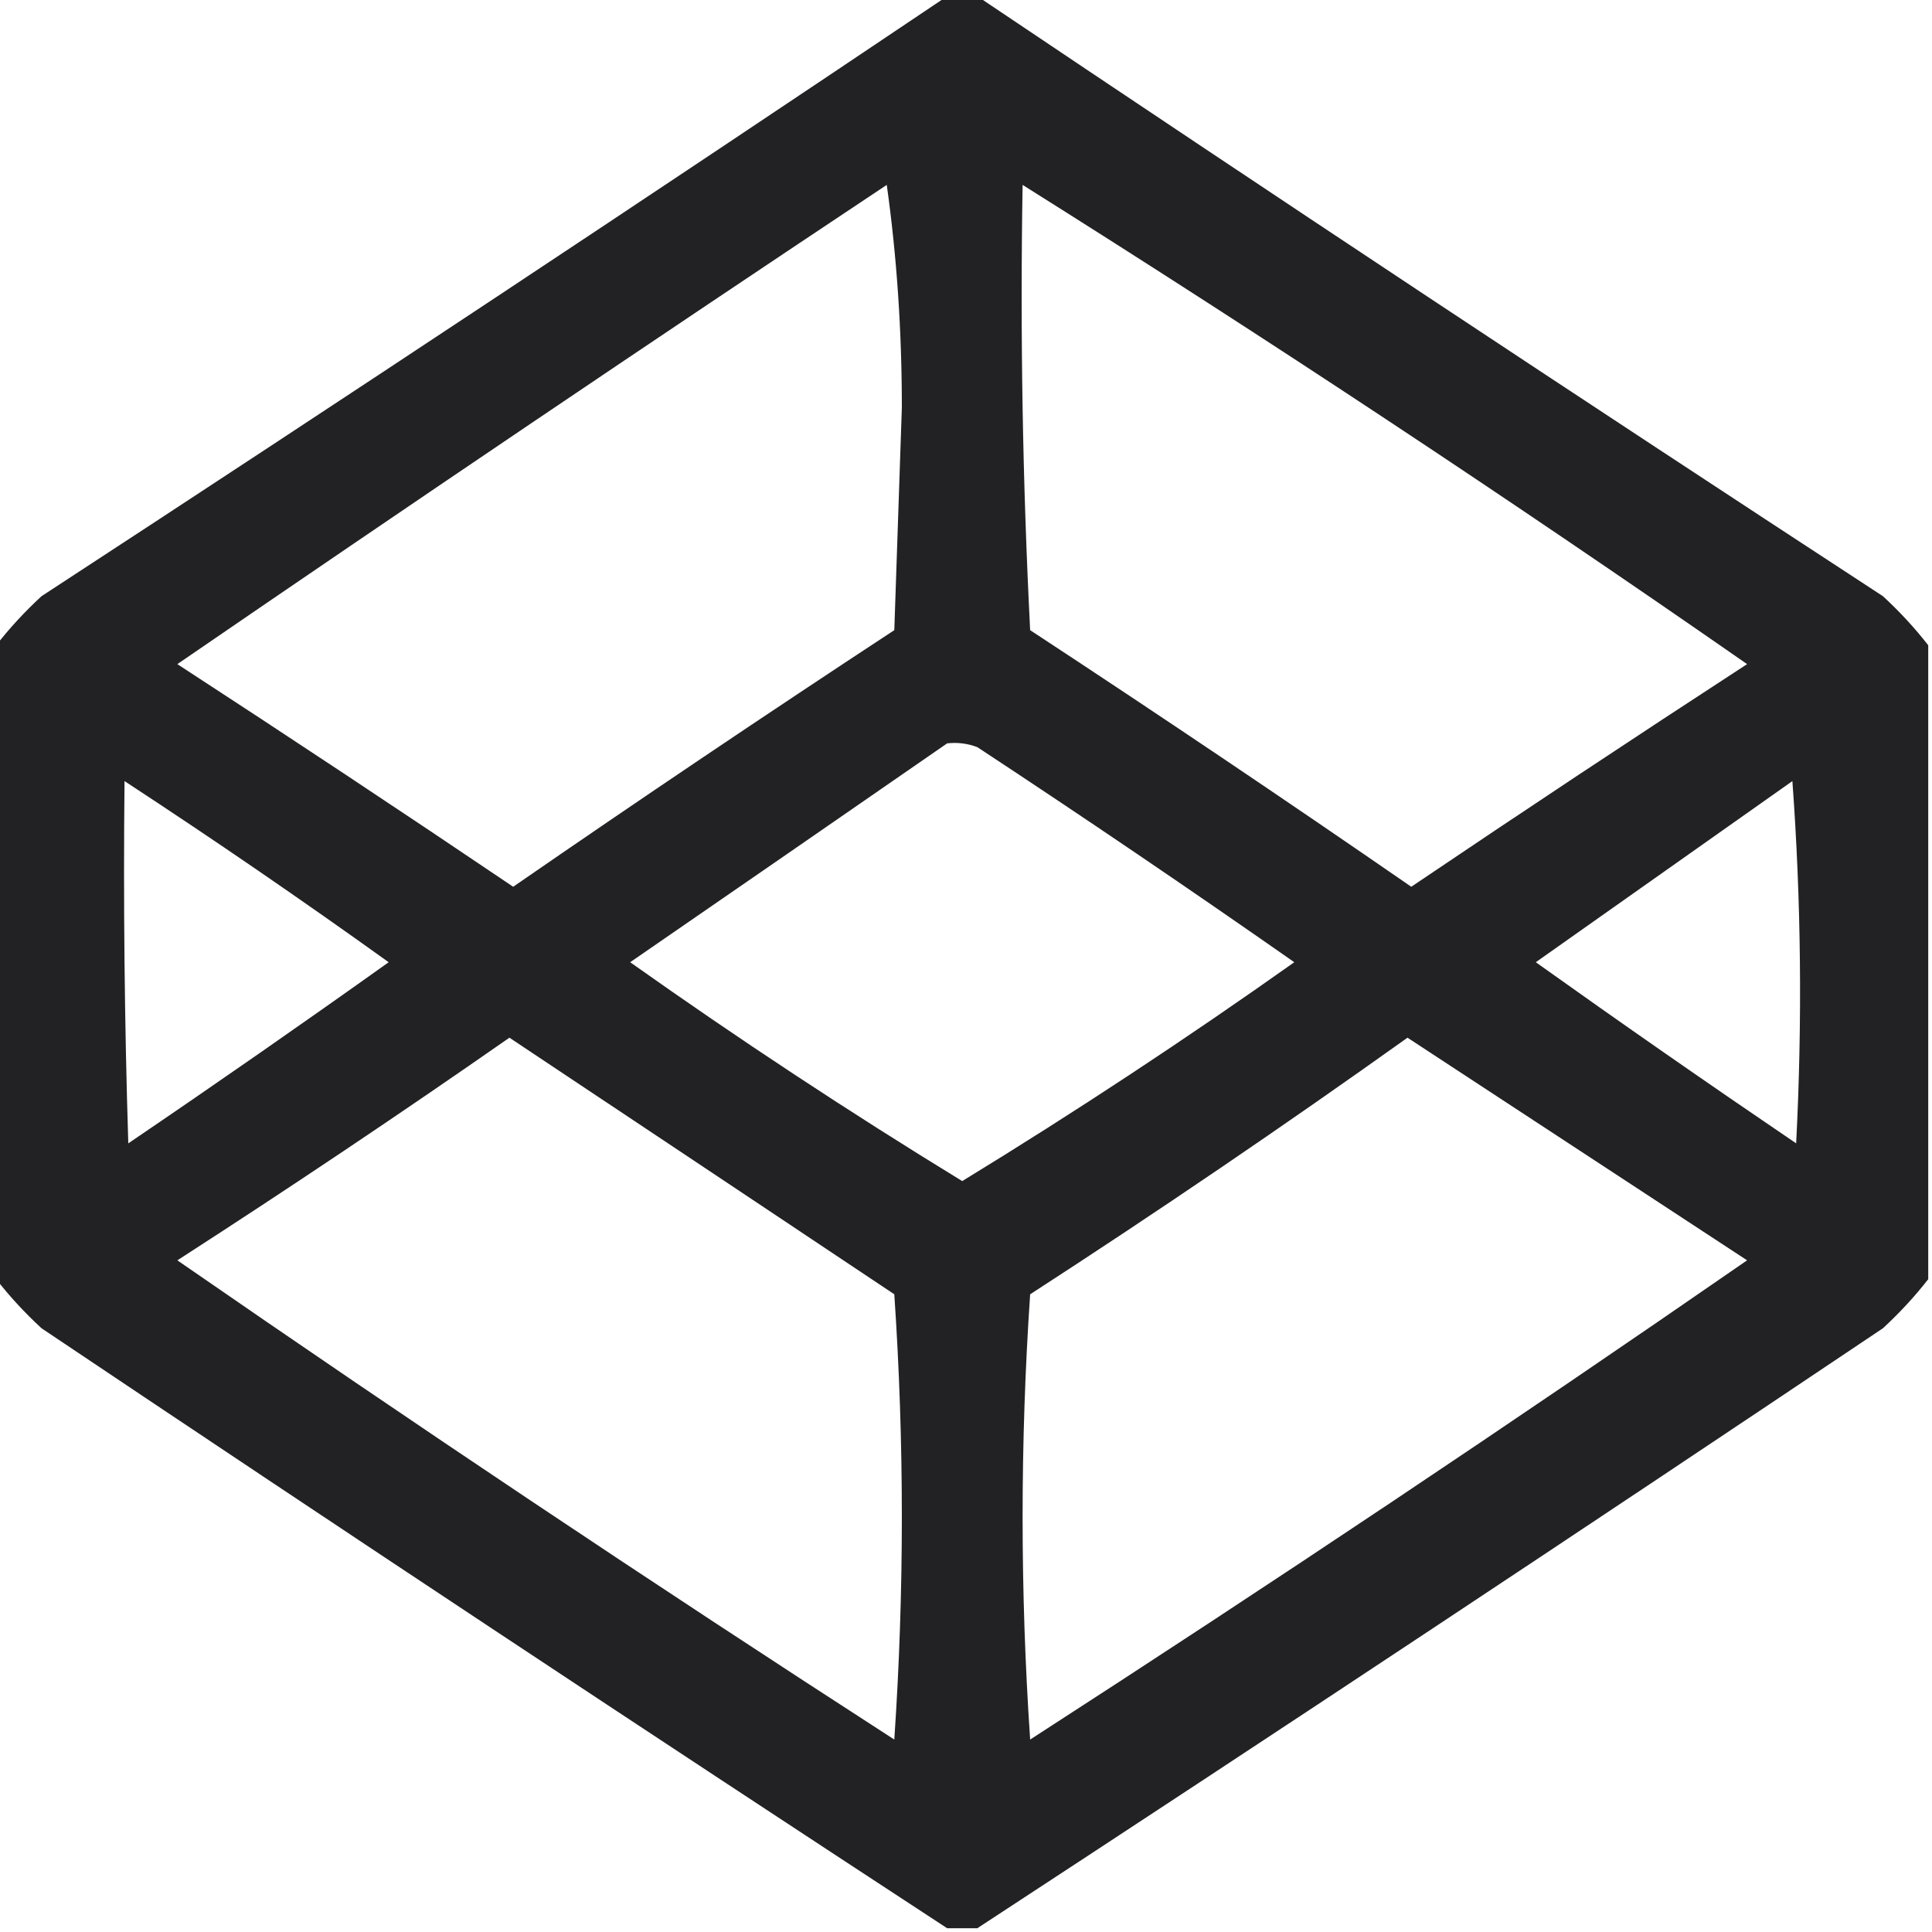 <?xml version="1.0" encoding="UTF-8"?>
<!DOCTYPE svg PUBLIC "-//W3C//DTD SVG 1.1//EN" "http://www.w3.org/Graphics/SVG/1.1/DTD/svg11.dtd">
<svg xmlns="http://www.w3.org/2000/svg" version="1.1" width="256px" height="256px" style="shape-rendering:geometricPrecision; text-rendering:geometricPrecision; image-rendering:optimizeQuality; fill-rule:evenodd; clip-rule:evenodd" xmlns:xlink="http://www.w3.org/1999/xlink">
<g><path style="opacity:1" fill="#222225" d="M 125.5,-0.5 C 126.833,-0.5 128.167,-0.5 129.5,-0.5C 169.263,26.225 209.263,52.725 249.5,79C 251.734,81.063 253.734,83.229 255.5,85.5C 255.5,113.5 255.5,141.5 255.5,169.5C 253.734,171.771 251.734,173.937 249.5,176C 209.573,202.784 169.573,229.284 129.5,255.5C 128.167,255.5 126.833,255.5 125.5,255.5C 85.427,229.284 45.427,202.784 5.5,176C 3.266,173.937 1.266,171.771 -0.5,169.5C -0.5,141.5 -0.5,113.5 -0.5,85.5C 1.266,83.229 3.266,81.063 5.5,79C 45.737,52.725 85.737,26.225 125.5,-0.5 Z M 117.5,24.5 C 118.832,33.977 119.499,43.81 119.5,54C 119.167,63.833 118.833,73.667 118.5,83.5C 101.53,94.638 84.697,105.971 68,117.5C 53.252,107.543 38.419,97.709 23.5,88C 54.737,66.579 86.071,45.412 117.5,24.5 Z M 135.5,24.5 C 167.958,44.901 199.958,66.068 231.5,88C 216.581,97.709 201.747,107.543 187,117.5C 170.303,105.971 153.47,94.638 136.5,83.5C 135.5,63.845 135.167,44.178 135.5,24.5 Z M 125.5,98.5 C 126.873,98.343 128.207,98.51 129.5,99C 143.637,108.304 157.637,117.804 171.5,127.5C 157.137,137.678 142.47,147.344 127.5,156.5C 112.53,147.344 97.863,137.678 83.5,127.5C 97.566,117.811 111.566,108.144 125.5,98.5 Z M 16.5,103.5 C 28.349,111.256 40.015,119.256 51.5,127.5C 40.125,135.611 28.625,143.611 17,151.5C 16.5,135.503 16.333,119.503 16.5,103.5 Z M 237.5,103.5 C 238.661,119.328 238.828,135.328 238,151.5C 226.375,143.611 214.875,135.611 203.5,127.5C 214.862,119.49 226.196,111.49 237.5,103.5 Z M 67.5,137.5 C 84.482,148.807 101.482,160.141 118.5,171.5C 119.833,191.167 119.833,210.833 118.5,230.5C 86.489,209.829 54.822,188.663 23.5,167C 38.405,157.391 53.071,147.558 67.5,137.5 Z M 186.5,137.5 C 201.472,147.323 216.472,157.156 231.5,167C 200.178,188.663 168.511,209.829 136.5,230.5C 135.167,210.833 135.167,191.167 136.5,171.5C 153.481,160.499 170.148,149.166 186.5,137.5 Z"/></g>
</svg>
